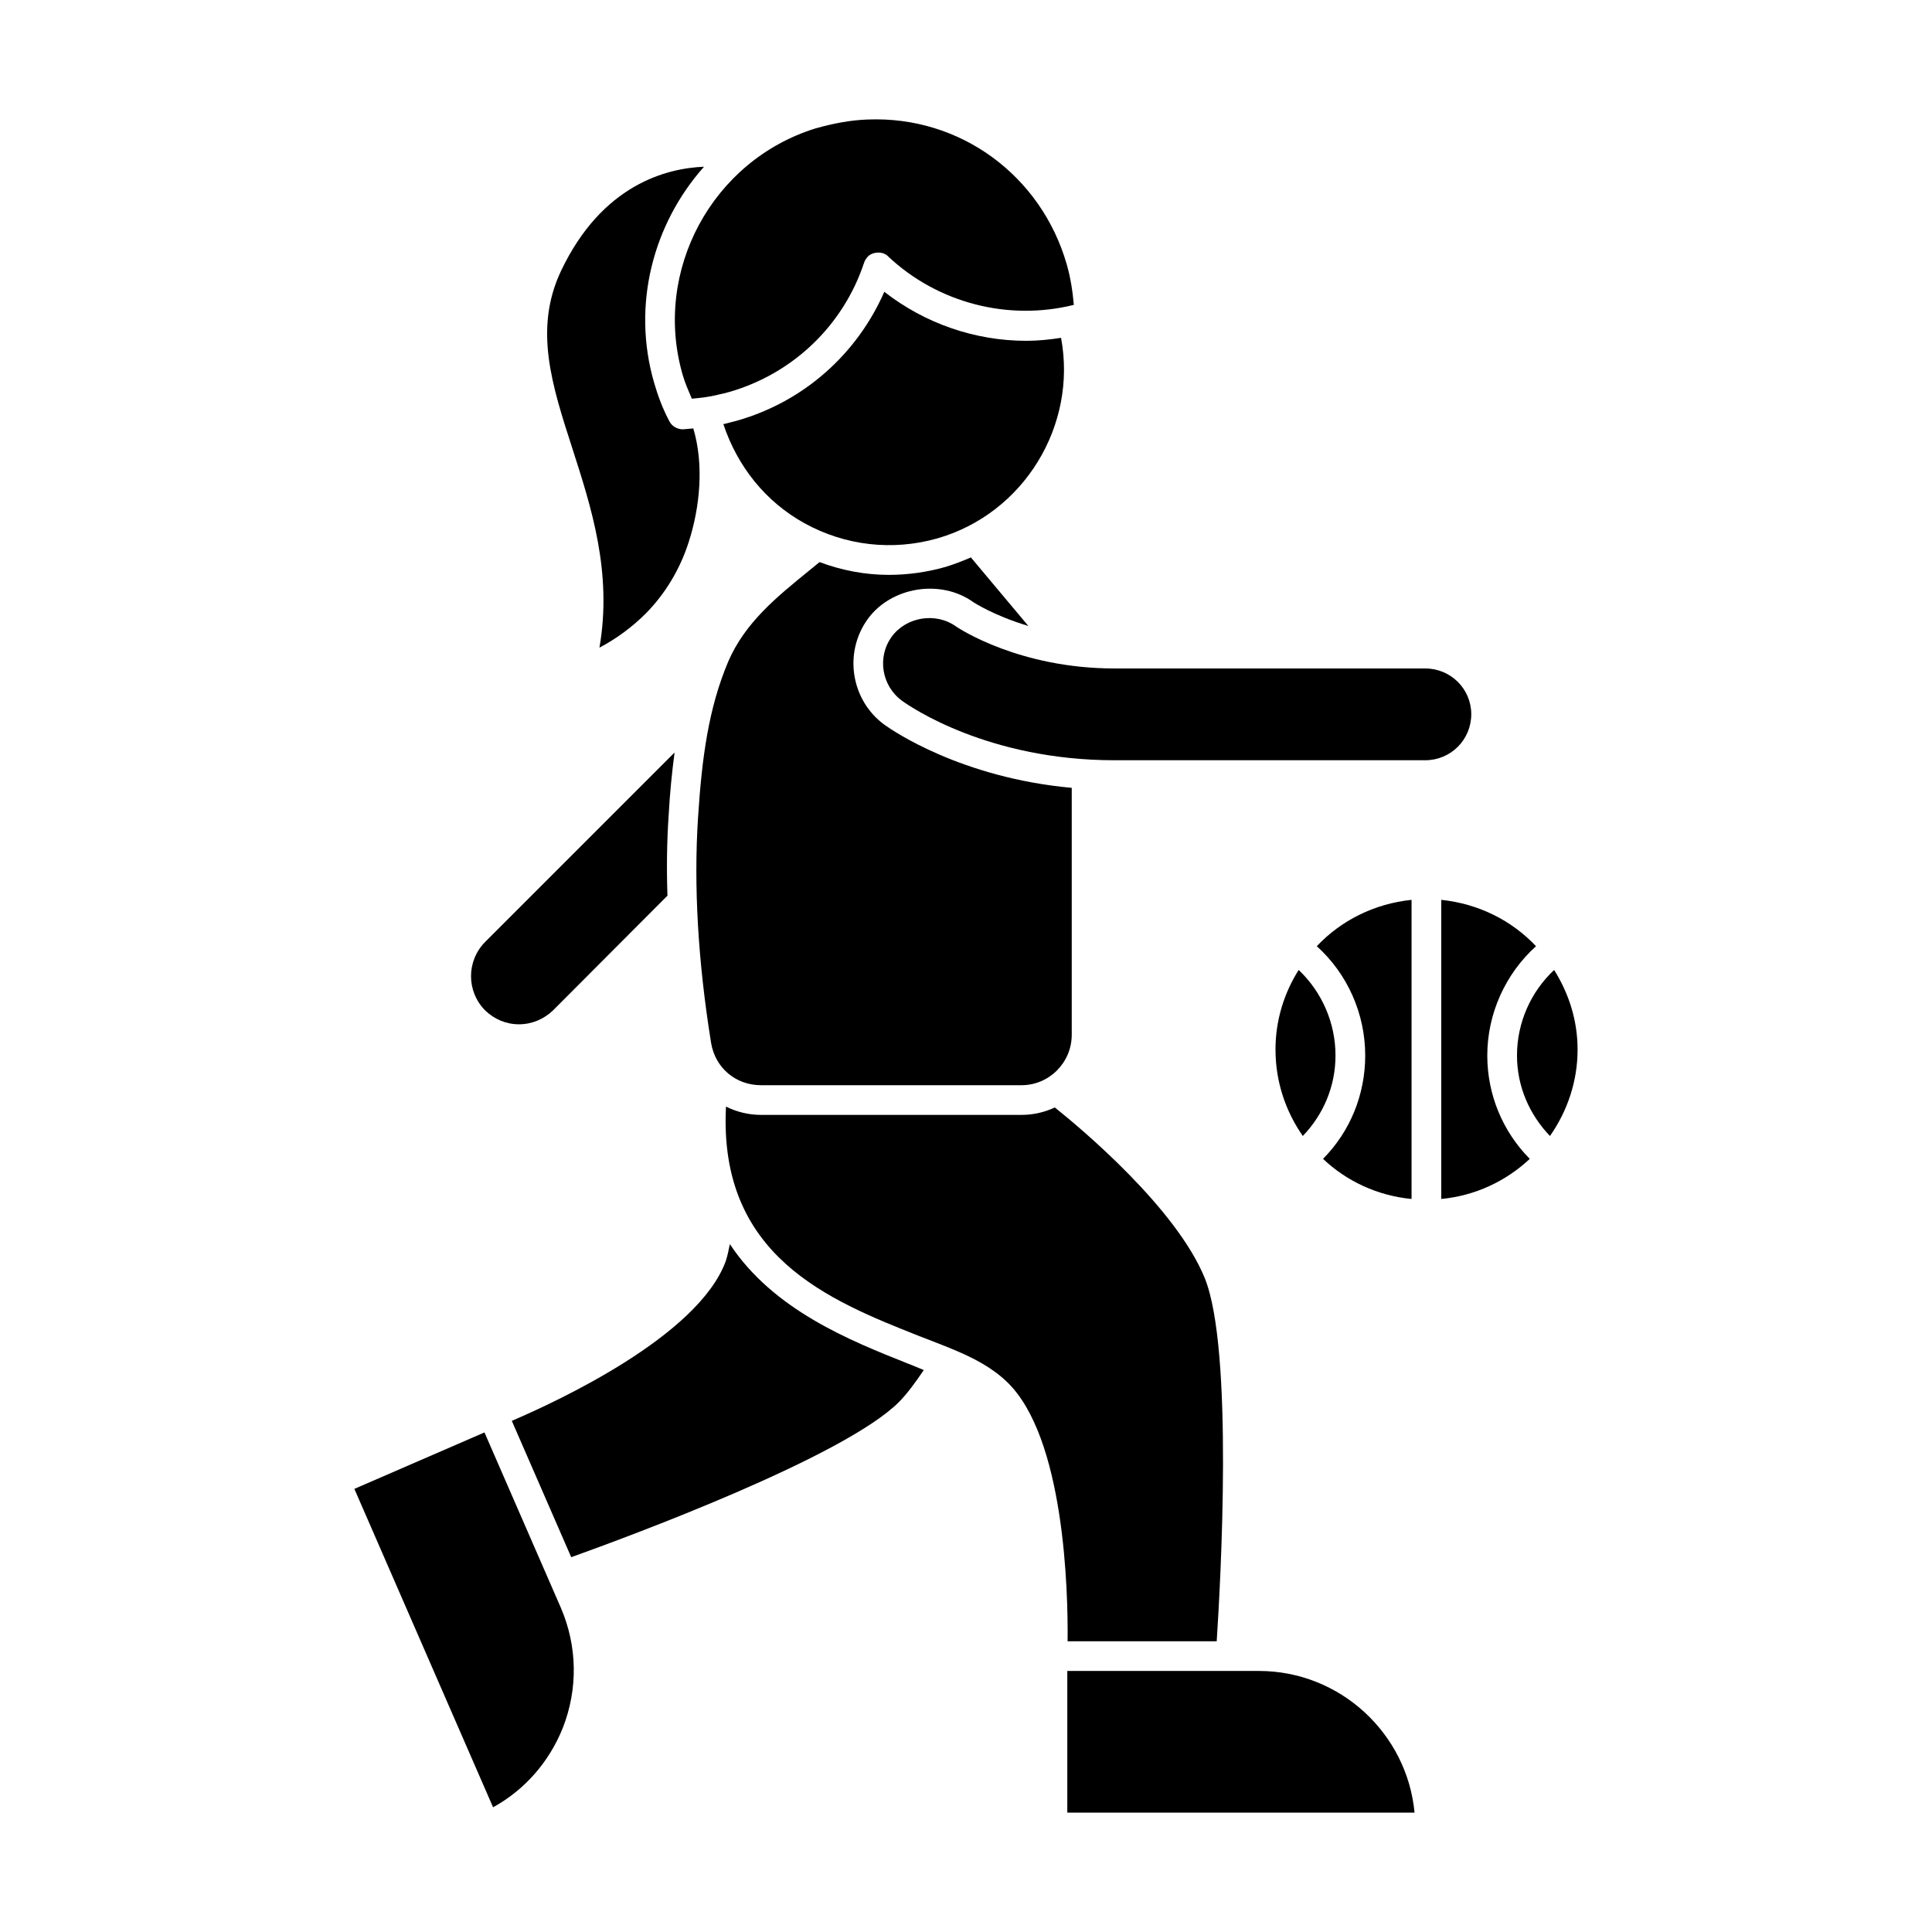 <?xml version="1.0" encoding="UTF-8"?>
<!-- Uploaded to: SVG Repo, www.svgrepo.com, Generator: SVG Repo Mixer Tools -->
<svg fill="#000000" width="800px" height="800px" version="1.1" viewBox="144 144 512 512" xmlns="http://www.w3.org/2000/svg">
 <g>
  <path d="m281.52 415.45c3.387 0 6.613-1.34 9.051-3.699l30.309-30.387c-0.238-7.242-0.156-14.406 0.316-21.176 0.316-5.984 0.867-11.414 1.574-16.766l-50.223 50.223c-4.961 5.039-4.961 13.066 0 18.105 2.441 2.363 5.59 3.699 8.973 3.699z"/>
  <path d="m302.86 315.63c4.488-2.363 8.66-5.434 12.281-9.051 5.195-5.273 9.055-11.73 11.336-18.812 3.07-9.445 4.094-20.703 1.258-30.23-0.945 0.078-1.812 0.156-2.754 0.238-1.574 0-2.914-0.867-3.543-2.047-1.809-3.387-3.07-6.769-4.094-10.312-5.984-20.625-0.238-42.113 13.227-57.23-9.918 0.395-27.078 4.723-37.941 27.711-7.164 15.273-2.441 29.992 3.07 46.996 4.953 15.426 10.621 32.746 7.16 52.738z"/>
  <path d="m401.96 303.59s5.352 3.543 14.562 6.297l-15.113-18.027c0-0.078 0-0.078-0.078-0.156-2.125 0.945-4.41 1.809-6.691 2.519-4.961 1.418-10.078 2.125-15.113 2.125-6.219 0-12.438-1.18-18.34-3.387l-2.598 2.125c-8.816 7.164-17.082 13.855-21.57 24.168-5.273 12.438-7.008 25.586-8.031 41.406-1.18 18.184 0 38.258 3.465 59.75 1.102 6.613 6.535 11.18 13.227 11.18h69.039c7.32 0 13.305-5.984 13.305-13.383v-65.418c-29.285-2.676-47.391-15.113-49.594-16.688-8.895-6.457-10.941-19.051-4.488-28.023 6.215-8.582 19.363-10.707 28.02-4.488z"/>
  <path d="m425.19 233.53c-3.07 0.473-6.141 0.789-9.211 0.789-13.539 0-26.844-4.566-37.629-12.988-7.242 16.531-21.332 29.047-38.809 34.086-1.258 0.316-2.441 0.629-3.621 0.945h-0.238c3.777 11.336 11.258 20.625 21.492 26.293 10.863 5.984 23.379 7.398 35.266 4.016 22.988-6.617 37.082-29.996 32.75-53.141z"/>
  <path d="m272.39 523.61-34.48 14.957 36.762 84.387c8.422-4.644 14.879-12.043 18.5-21.098 4.016-10.312 3.856-21.57-0.551-31.805z"/>
  <path d="m324.9 243.29c0.629 2.203 1.574 4.328 2.441 6.375 2.363-0.234 4.644-0.473 6.769-1.023 1.102-0.234 2.125-0.473 3.227-0.785 16.848-4.879 30.148-17.633 35.66-34.242 0.156-0.551 0.551-1.102 0.867-1.496 0.945-1.102 2.754-1.418 4.094-1.023 0.473 0.156 1.102 0.473 1.418 0.867 13.145 12.359 31.805 17.16 49.199 12.832-0.316-3.621-0.867-7.242-1.891-10.785-6.769-23.457-28.18-39.359-52.82-38.336-4.25 0.156-8.738 0.945-13.777 2.363-27.316 8.496-43.137 37.703-35.188 65.254z"/>
  <path d="m337.42 473.7c-0.316 1.574-0.633 3.148-1.105 4.566-7.32 19.836-44.555 37.078-56.68 42.273l15.742 36.133c14.719-5.273 72.582-26.609 86.984-41.25 2.203-2.281 4.328-5.195 6.453-8.344-1.418-0.551-2.754-1.18-4.25-1.73-15.422-6.141-35.574-14.172-47.145-31.648z"/>
  <path d="m477.62 586.82h-50.773v37.551h92.023c-1.969-21.02-19.762-37.551-41.25-37.551z"/>
  <path d="m426.92 578.95h39.52c1.023-15.664 4.488-77.223-3.148-96.195-7.559-18.578-32.668-39.598-39.754-45.266-2.676 1.258-5.668 1.969-8.816 1.969h-69.039c-3.305 0-6.457-0.789-9.289-2.203-2.047 39.594 27.234 51.324 51.086 60.77 2.992 1.18 6.219 2.363 9.367 3.699 5.117 2.125 10.078 4.723 13.934 8.422 15.352 14.566 16.297 55.578 16.141 68.805z"/>
  <path d="m533.9 333.27c0-6.691-5.434-12.121-12.203-12.121h-82.34c-25.27 0-41.25-10.629-41.957-11.098-5.434-3.938-13.305-2.519-17.082 2.676-3.938 5.434-2.676 13.066 2.754 17.004 2.281 1.652 22.828 15.742 56.285 15.742h82.34c6.769 0 12.203-5.434 12.203-12.203z"/>
  <path d="m551.06 394.75c-6.457-6.848-15.273-11.258-25.113-12.281v79.27c9.051-0.867 17.16-4.723 23.457-10.629-7.164-7.242-11.258-17.004-11.258-27.395 0.004-11.094 4.805-21.641 12.914-28.965z"/>
  <path d="m555.86 401.05c-6.219 5.824-9.84 14.012-9.84 22.672 0 8.109 3.227 15.586 8.738 21.332 4.566-6.535 7.32-14.406 7.32-22.906 0-7.797-2.359-14.961-6.219-21.098z"/>
  <path d="m482.02 422.14c0 8.5 2.676 16.375 7.242 22.906 5.512-5.746 8.66-13.227 8.66-21.332 0-8.66-3.621-16.848-9.762-22.672-3.856 6.141-6.141 13.305-6.141 21.098z"/>
  <path d="m494.62 451.11c6.219 5.902 14.406 9.762 23.457 10.629v-79.27c-9.84 1.023-18.656 5.434-25.113 12.281 8.109 7.32 12.832 17.871 12.832 28.969 0 10.387-4.012 20.148-11.176 27.391z"/>
 </g>
</svg>